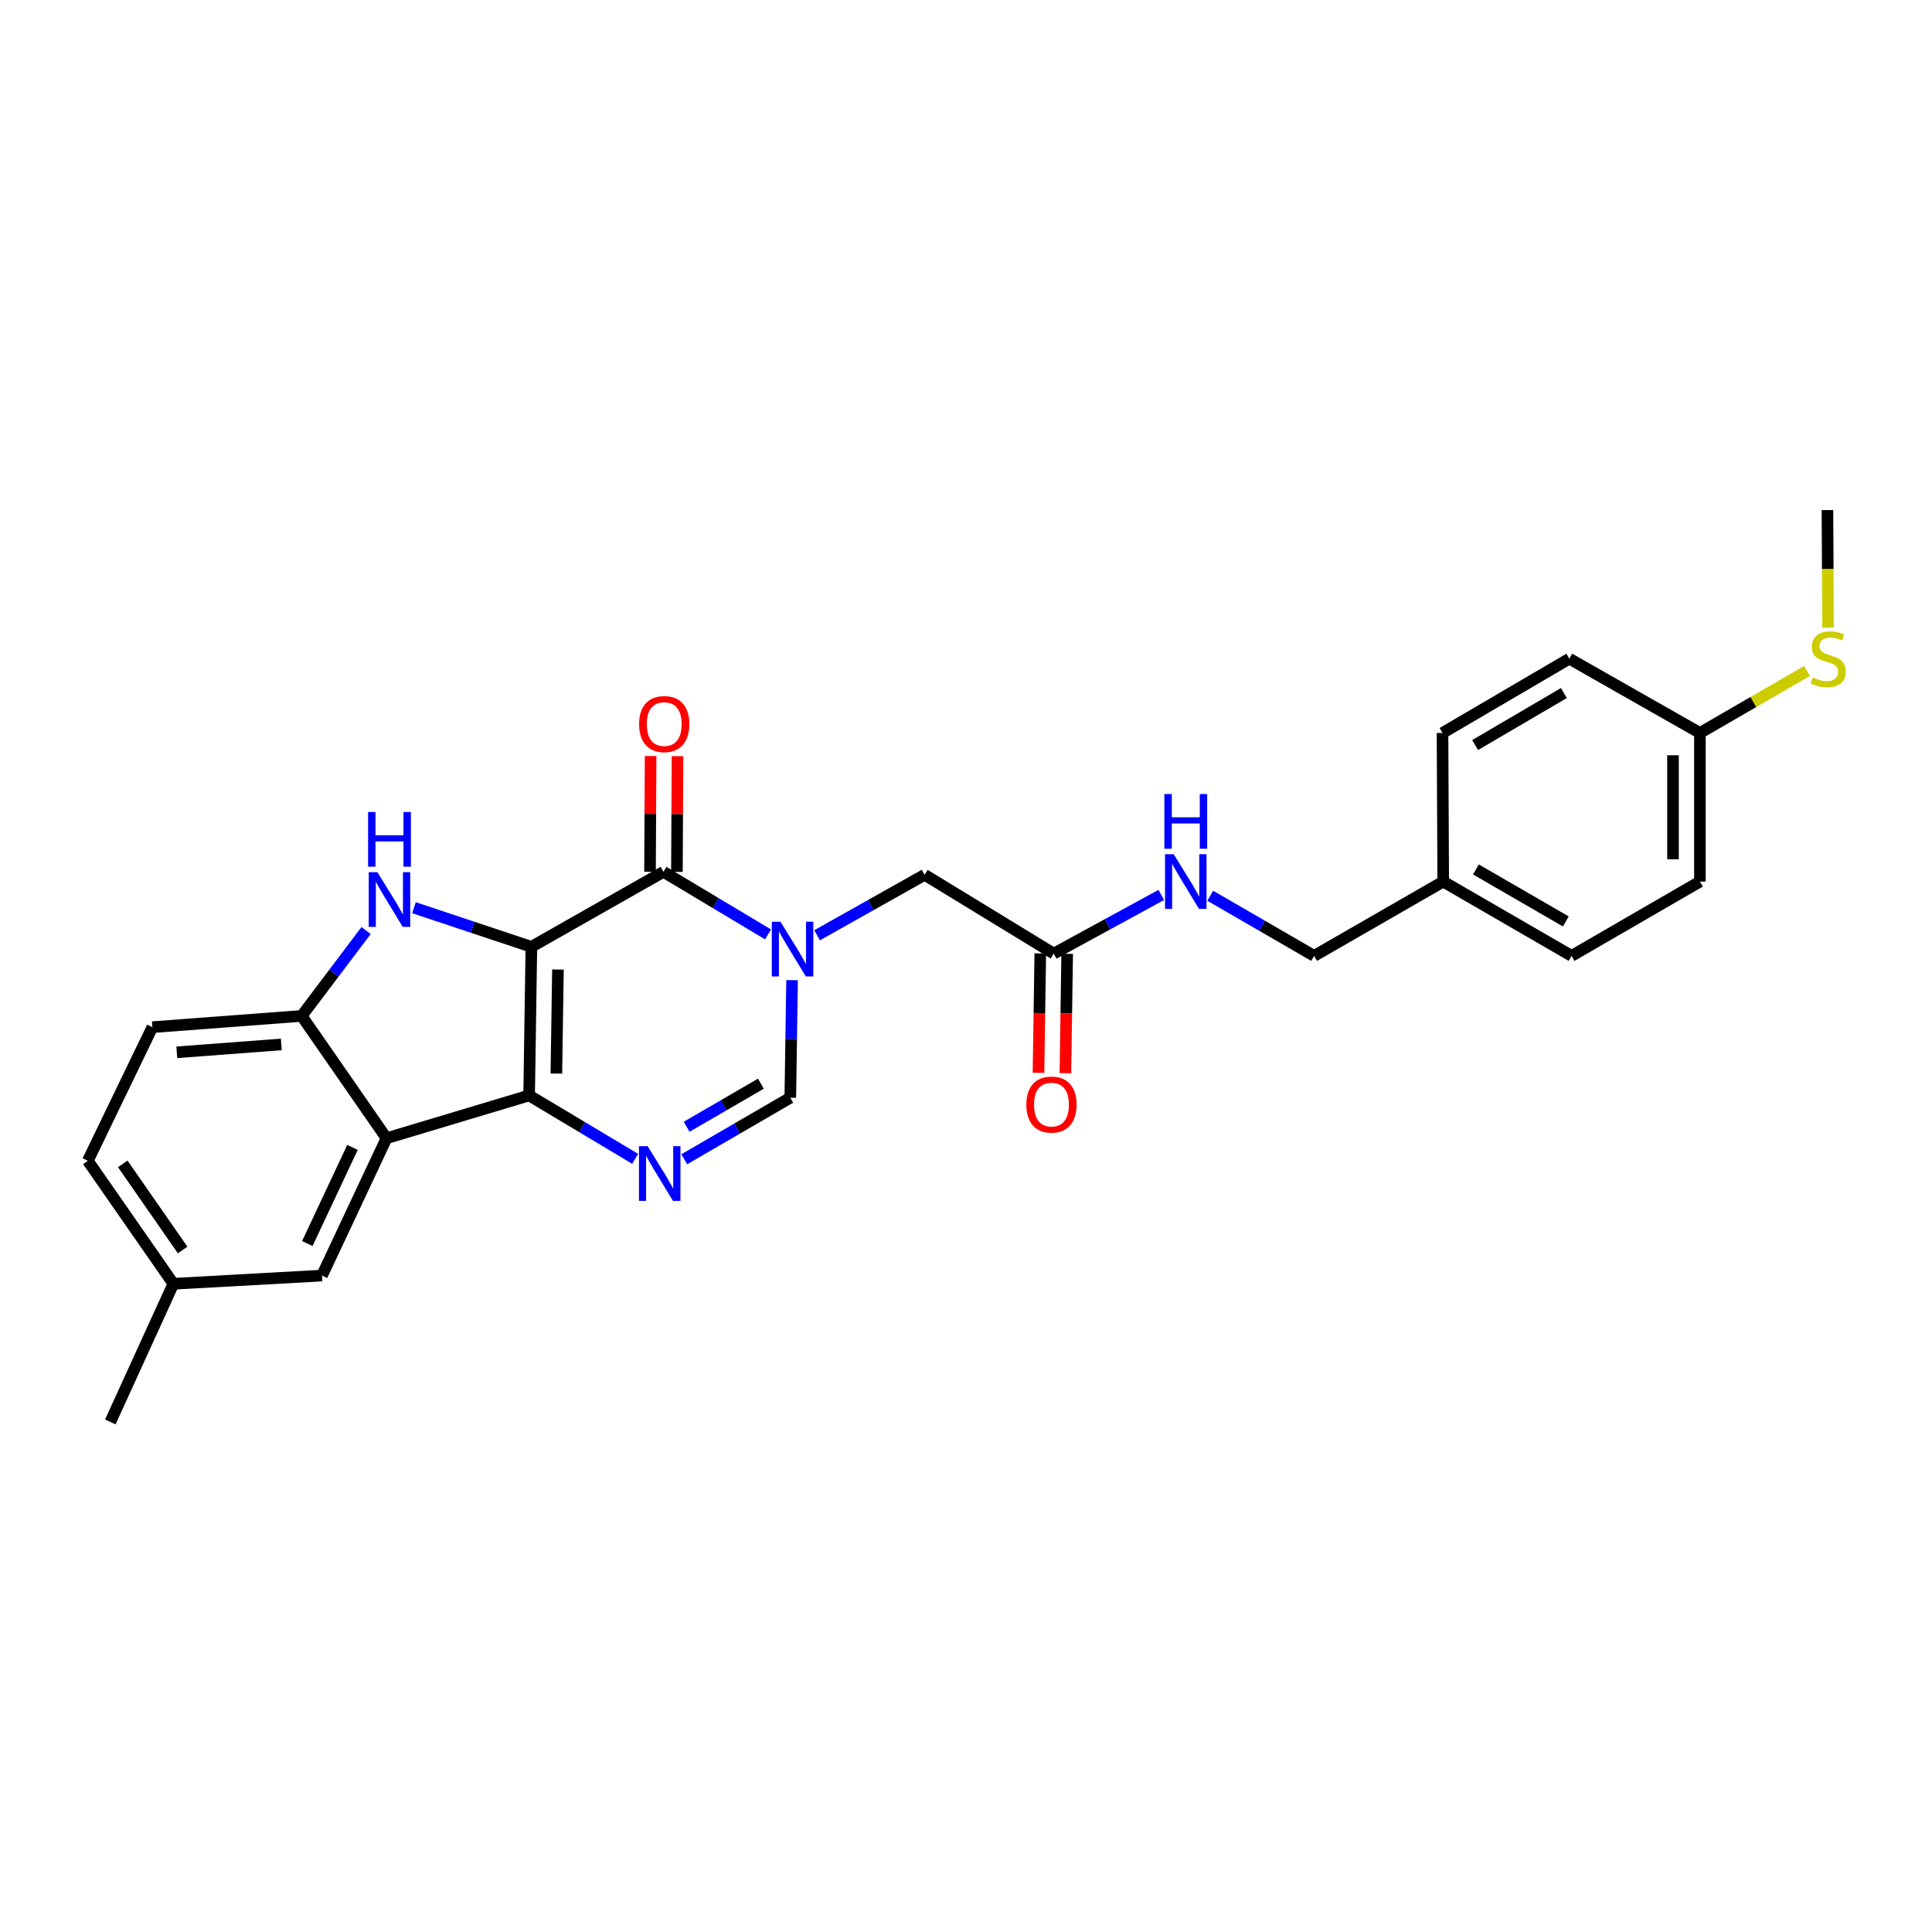 <?xml version='1.0' encoding='iso-8859-1'?>
<svg version='1.1' baseProfile='full'
              xmlns='http://www.w3.org/2000/svg'
                      xmlns:rdkit='http://www.rdkit.org/xml'
                      xmlns:xlink='http://www.w3.org/1999/xlink'
                  xml:space='preserve'
width='1000px' height='1000px' viewBox='0 0 1000 1000'>
<!-- END OF HEADER -->
<rect style='opacity:1.0;fill:#FFFFFF;stroke:none' width='1000' height='1000' x='0' y='0'> </rect>
<path class='bond-0' d='M 275.043,490.074 L 273.874,567.003' style='fill:none;fill-rule:evenodd;stroke:#000000;stroke-width:6px;stroke-linecap:butt;stroke-linejoin:miter;stroke-opacity:1' />
<path class='bond-0' d='M 288.791,501.825 L 287.973,555.676' style='fill:none;fill-rule:evenodd;stroke:#000000;stroke-width:6px;stroke-linecap:butt;stroke-linejoin:miter;stroke-opacity:1' />
<path class='bond-1' d='M 275.043,490.074 L 343.408,451.254' style='fill:none;fill-rule:evenodd;stroke:#000000;stroke-width:6px;stroke-linecap:butt;stroke-linejoin:miter;stroke-opacity:1' />
<path class='bond-3' d='M 275.043,490.074 L 244.656,479.948' style='fill:none;fill-rule:evenodd;stroke:#000000;stroke-width:6px;stroke-linecap:butt;stroke-linejoin:miter;stroke-opacity:1' />
<path class='bond-3' d='M 244.656,479.948 L 214.27,469.821' style='fill:none;fill-rule:evenodd;stroke:#0000FF;stroke-width:6px;stroke-linecap:butt;stroke-linejoin:miter;stroke-opacity:1' />
<path class='bond-4' d='M 273.874,567.003 L 301.316,583.408' style='fill:none;fill-rule:evenodd;stroke:#000000;stroke-width:6px;stroke-linecap:butt;stroke-linejoin:miter;stroke-opacity:1' />
<path class='bond-4' d='M 301.316,583.408 L 328.757,599.812' style='fill:none;fill-rule:evenodd;stroke:#0000FF;stroke-width:6px;stroke-linecap:butt;stroke-linejoin:miter;stroke-opacity:1' />
<path class='bond-5' d='M 273.874,567.003 L 200.063,589.145' style='fill:none;fill-rule:evenodd;stroke:#000000;stroke-width:6px;stroke-linecap:butt;stroke-linejoin:miter;stroke-opacity:1' />
<path class='bond-2' d='M 343.408,451.254 L 370.473,467.452' style='fill:none;fill-rule:evenodd;stroke:#000000;stroke-width:6px;stroke-linecap:butt;stroke-linejoin:miter;stroke-opacity:1' />
<path class='bond-2' d='M 370.473,467.452 L 397.539,483.65' style='fill:none;fill-rule:evenodd;stroke:#0000FF;stroke-width:6px;stroke-linecap:butt;stroke-linejoin:miter;stroke-opacity:1' />
<path class='bond-11' d='M 350.37,451.29 L 350.524,421.348' style='fill:none;fill-rule:evenodd;stroke:#000000;stroke-width:6px;stroke-linecap:butt;stroke-linejoin:miter;stroke-opacity:1' />
<path class='bond-11' d='M 350.524,421.348 L 350.679,391.406' style='fill:none;fill-rule:evenodd;stroke:#FF0000;stroke-width:6px;stroke-linecap:butt;stroke-linejoin:miter;stroke-opacity:1' />
<path class='bond-11' d='M 336.445,451.218 L 336.599,421.276' style='fill:none;fill-rule:evenodd;stroke:#000000;stroke-width:6px;stroke-linecap:butt;stroke-linejoin:miter;stroke-opacity:1' />
<path class='bond-11' d='M 336.599,421.276 L 336.754,391.334' style='fill:none;fill-rule:evenodd;stroke:#FF0000;stroke-width:6px;stroke-linecap:butt;stroke-linejoin:miter;stroke-opacity:1' />
<path class='bond-6' d='M 409.981,507.326 L 409.519,537.749' style='fill:none;fill-rule:evenodd;stroke:#0000FF;stroke-width:6px;stroke-linecap:butt;stroke-linejoin:miter;stroke-opacity:1' />
<path class='bond-6' d='M 409.519,537.749 L 409.057,568.172' style='fill:none;fill-rule:evenodd;stroke:#000000;stroke-width:6px;stroke-linecap:butt;stroke-linejoin:miter;stroke-opacity:1' />
<path class='bond-8' d='M 422.926,484.1 L 450.758,468.447' style='fill:none;fill-rule:evenodd;stroke:#0000FF;stroke-width:6px;stroke-linecap:butt;stroke-linejoin:miter;stroke-opacity:1' />
<path class='bond-8' d='M 450.758,468.447 L 478.59,452.794' style='fill:none;fill-rule:evenodd;stroke:#000000;stroke-width:6px;stroke-linecap:butt;stroke-linejoin:miter;stroke-opacity:1' />
<path class='bond-7' d='M 189.488,481.644 L 172.816,503.741' style='fill:none;fill-rule:evenodd;stroke:#0000FF;stroke-width:6px;stroke-linecap:butt;stroke-linejoin:miter;stroke-opacity:1' />
<path class='bond-7' d='M 172.816,503.741 L 156.144,525.839' style='fill:none;fill-rule:evenodd;stroke:#000000;stroke-width:6px;stroke-linecap:butt;stroke-linejoin:miter;stroke-opacity:1' />
<path class='bond-28' d='M 354.16,600.041 L 381.608,584.106' style='fill:none;fill-rule:evenodd;stroke:#0000FF;stroke-width:6px;stroke-linecap:butt;stroke-linejoin:miter;stroke-opacity:1' />
<path class='bond-28' d='M 381.608,584.106 L 409.057,568.172' style='fill:none;fill-rule:evenodd;stroke:#000000;stroke-width:6px;stroke-linecap:butt;stroke-linejoin:miter;stroke-opacity:1' />
<path class='bond-28' d='M 355.403,583.217 L 374.617,572.063' style='fill:none;fill-rule:evenodd;stroke:#0000FF;stroke-width:6px;stroke-linecap:butt;stroke-linejoin:miter;stroke-opacity:1' />
<path class='bond-28' d='M 374.617,572.063 L 393.831,560.909' style='fill:none;fill-rule:evenodd;stroke:#000000;stroke-width:6px;stroke-linecap:butt;stroke-linejoin:miter;stroke-opacity:1' />
<path class='bond-10' d='M 200.063,589.145 L 166.658,660.24' style='fill:none;fill-rule:evenodd;stroke:#000000;stroke-width:6px;stroke-linecap:butt;stroke-linejoin:miter;stroke-opacity:1' />
<path class='bond-10' d='M 182.449,593.887 L 159.065,643.654' style='fill:none;fill-rule:evenodd;stroke:#000000;stroke-width:6px;stroke-linecap:butt;stroke-linejoin:miter;stroke-opacity:1' />
<path class='bond-27' d='M 200.063,589.145 L 156.144,525.839' style='fill:none;fill-rule:evenodd;stroke:#000000;stroke-width:6px;stroke-linecap:butt;stroke-linejoin:miter;stroke-opacity:1' />
<path class='bond-13' d='M 156.144,525.839 L 78.867,531.657' style='fill:none;fill-rule:evenodd;stroke:#000000;stroke-width:6px;stroke-linecap:butt;stroke-linejoin:miter;stroke-opacity:1' />
<path class='bond-13' d='M 145.598,540.598 L 91.504,544.67' style='fill:none;fill-rule:evenodd;stroke:#000000;stroke-width:6px;stroke-linecap:butt;stroke-linejoin:miter;stroke-opacity:1' />
<path class='bond-9' d='M 478.59,452.794 L 545.408,493.594' style='fill:none;fill-rule:evenodd;stroke:#000000;stroke-width:6px;stroke-linecap:butt;stroke-linejoin:miter;stroke-opacity:1' />
<path class='bond-12' d='M 545.408,493.594 L 573.24,478.411' style='fill:none;fill-rule:evenodd;stroke:#000000;stroke-width:6px;stroke-linecap:butt;stroke-linejoin:miter;stroke-opacity:1' />
<path class='bond-12' d='M 573.24,478.411 L 601.071,463.227' style='fill:none;fill-rule:evenodd;stroke:#0000FF;stroke-width:6px;stroke-linecap:butt;stroke-linejoin:miter;stroke-opacity:1' />
<path class='bond-14' d='M 538.446,493.49 L 537.984,524.38' style='fill:none;fill-rule:evenodd;stroke:#000000;stroke-width:6px;stroke-linecap:butt;stroke-linejoin:miter;stroke-opacity:1' />
<path class='bond-14' d='M 537.984,524.38 L 537.522,555.269' style='fill:none;fill-rule:evenodd;stroke:#FF0000;stroke-width:6px;stroke-linecap:butt;stroke-linejoin:miter;stroke-opacity:1' />
<path class='bond-14' d='M 552.37,493.699 L 551.908,524.588' style='fill:none;fill-rule:evenodd;stroke:#000000;stroke-width:6px;stroke-linecap:butt;stroke-linejoin:miter;stroke-opacity:1' />
<path class='bond-14' d='M 551.908,524.588 L 551.445,555.478' style='fill:none;fill-rule:evenodd;stroke:#FF0000;stroke-width:6px;stroke-linecap:butt;stroke-linejoin:miter;stroke-opacity:1' />
<path class='bond-15' d='M 166.658,660.24 L 89.737,664.488' style='fill:none;fill-rule:evenodd;stroke:#000000;stroke-width:6px;stroke-linecap:butt;stroke-linejoin:miter;stroke-opacity:1' />
<path class='bond-17' d='M 626.416,463.635 L 653.299,479.199' style='fill:none;fill-rule:evenodd;stroke:#0000FF;stroke-width:6px;stroke-linecap:butt;stroke-linejoin:miter;stroke-opacity:1' />
<path class='bond-17' d='M 653.299,479.199 L 680.181,494.763' style='fill:none;fill-rule:evenodd;stroke:#000000;stroke-width:6px;stroke-linecap:butt;stroke-linejoin:miter;stroke-opacity:1' />
<path class='bond-20' d='M 78.867,531.657 L 45.455,600.826' style='fill:none;fill-rule:evenodd;stroke:#000000;stroke-width:6px;stroke-linecap:butt;stroke-linejoin:miter;stroke-opacity:1' />
<path class='bond-26' d='M 89.737,664.488 L 57.098,735.994' style='fill:none;fill-rule:evenodd;stroke:#000000;stroke-width:6px;stroke-linecap:butt;stroke-linejoin:miter;stroke-opacity:1' />
<path class='bond-29' d='M 89.737,664.488 L 45.455,600.826' style='fill:none;fill-rule:evenodd;stroke:#000000;stroke-width:6px;stroke-linecap:butt;stroke-linejoin:miter;stroke-opacity:1' />
<path class='bond-29' d='M 94.526,646.987 L 63.529,602.424' style='fill:none;fill-rule:evenodd;stroke:#000000;stroke-width:6px;stroke-linecap:butt;stroke-linejoin:miter;stroke-opacity:1' />
<path class='bond-16' d='M 879.868,379.385 L 879.868,456.306' style='fill:none;fill-rule:evenodd;stroke:#000000;stroke-width:6px;stroke-linecap:butt;stroke-linejoin:miter;stroke-opacity:1' />
<path class='bond-16' d='M 865.943,390.923 L 865.943,444.768' style='fill:none;fill-rule:evenodd;stroke:#000000;stroke-width:6px;stroke-linecap:butt;stroke-linejoin:miter;stroke-opacity:1' />
<path class='bond-19' d='M 879.868,379.385 L 907.581,363.343' style='fill:none;fill-rule:evenodd;stroke:#000000;stroke-width:6px;stroke-linecap:butt;stroke-linejoin:miter;stroke-opacity:1' />
<path class='bond-19' d='M 907.581,363.343 L 935.293,347.302' style='fill:none;fill-rule:evenodd;stroke:#CCCC00;stroke-width:6px;stroke-linecap:butt;stroke-linejoin:miter;stroke-opacity:1' />
<path class='bond-30' d='M 879.868,379.385 L 812.277,340.935' style='fill:none;fill-rule:evenodd;stroke:#000000;stroke-width:6px;stroke-linecap:butt;stroke-linejoin:miter;stroke-opacity:1' />
<path class='bond-18' d='M 680.181,494.763 L 747.006,456.306' style='fill:none;fill-rule:evenodd;stroke:#000000;stroke-width:6px;stroke-linecap:butt;stroke-linejoin:miter;stroke-opacity:1' />
<path class='bond-23' d='M 747.006,456.306 L 746.643,379.385' style='fill:none;fill-rule:evenodd;stroke:#000000;stroke-width:6px;stroke-linecap:butt;stroke-linejoin:miter;stroke-opacity:1' />
<path class='bond-24' d='M 747.006,456.306 L 813.461,494.763' style='fill:none;fill-rule:evenodd;stroke:#000000;stroke-width:6px;stroke-linecap:butt;stroke-linejoin:miter;stroke-opacity:1' />
<path class='bond-24' d='M 763.949,450.022 L 810.467,476.942' style='fill:none;fill-rule:evenodd;stroke:#000000;stroke-width:6px;stroke-linecap:butt;stroke-linejoin:miter;stroke-opacity:1' />
<path class='bond-25' d='M 946.206,324.892 L 946.044,294.449' style='fill:none;fill-rule:evenodd;stroke:#CCCC00;stroke-width:6px;stroke-linecap:butt;stroke-linejoin:miter;stroke-opacity:1' />
<path class='bond-25' d='M 946.044,294.449 L 945.882,264.006' style='fill:none;fill-rule:evenodd;stroke:#000000;stroke-width:6px;stroke-linecap:butt;stroke-linejoin:miter;stroke-opacity:1' />
<path class='bond-21' d='M 812.277,340.935 L 746.643,379.385' style='fill:none;fill-rule:evenodd;stroke:#000000;stroke-width:6px;stroke-linecap:butt;stroke-linejoin:miter;stroke-opacity:1' />
<path class='bond-21' d='M 809.471,358.718 L 763.527,385.632' style='fill:none;fill-rule:evenodd;stroke:#000000;stroke-width:6px;stroke-linecap:butt;stroke-linejoin:miter;stroke-opacity:1' />
<path class='bond-22' d='M 879.868,456.306 L 813.461,494.763' style='fill:none;fill-rule:evenodd;stroke:#000000;stroke-width:6px;stroke-linecap:butt;stroke-linejoin:miter;stroke-opacity:1' />
<path  class='atom-3' d='M 403.965 477.083
L 413.245 492.083
Q 414.165 493.563, 415.645 496.243
Q 417.125 498.923, 417.205 499.083
L 417.205 477.083
L 420.965 477.083
L 420.965 505.403
L 417.085 505.403
L 407.125 489.003
Q 405.965 487.083, 404.725 484.883
Q 403.525 482.683, 403.165 482.003
L 403.165 505.403
L 399.485 505.403
L 399.485 477.083
L 403.965 477.083
' fill='#0000FF'/>
<path  class='atom-4' d='M 195.335 451.437
L 204.615 466.437
Q 205.535 467.917, 207.015 470.597
Q 208.495 473.277, 208.575 473.437
L 208.575 451.437
L 212.335 451.437
L 212.335 479.757
L 208.455 479.757
L 198.495 463.357
Q 197.335 461.437, 196.095 459.237
Q 194.895 457.037, 194.535 456.357
L 194.535 479.757
L 190.855 479.757
L 190.855 451.437
L 195.335 451.437
' fill='#0000FF'/>
<path  class='atom-4' d='M 190.515 420.285
L 194.355 420.285
L 194.355 432.325
L 208.835 432.325
L 208.835 420.285
L 212.675 420.285
L 212.675 448.605
L 208.835 448.605
L 208.835 435.525
L 194.355 435.525
L 194.355 448.605
L 190.515 448.605
L 190.515 420.285
' fill='#0000FF'/>
<path  class='atom-5' d='M 335.206 593.25
L 344.486 608.25
Q 345.406 609.73, 346.886 612.41
Q 348.366 615.09, 348.446 615.25
L 348.446 593.25
L 352.206 593.25
L 352.206 621.57
L 348.326 621.57
L 338.366 605.17
Q 337.206 603.25, 335.966 601.05
Q 334.766 598.85, 334.406 598.17
L 334.406 621.57
L 330.726 621.57
L 330.726 593.25
L 335.206 593.25
' fill='#0000FF'/>
<path  class='atom-12' d='M 330.802 374.776
Q 330.802 367.976, 334.162 364.176
Q 337.522 360.376, 343.802 360.376
Q 350.082 360.376, 353.442 364.176
Q 356.802 367.976, 356.802 374.776
Q 356.802 381.656, 353.402 385.576
Q 350.002 389.456, 343.802 389.456
Q 337.562 389.456, 334.162 385.576
Q 330.802 381.696, 330.802 374.776
M 343.802 386.256
Q 348.122 386.256, 350.442 383.376
Q 352.802 380.456, 352.802 374.776
Q 352.802 369.216, 350.442 366.416
Q 348.122 363.576, 343.802 363.576
Q 339.482 363.576, 337.122 366.376
Q 334.802 369.176, 334.802 374.776
Q 334.802 380.496, 337.122 383.376
Q 339.482 386.256, 343.802 386.256
' fill='#FF0000'/>
<path  class='atom-13' d='M 607.498 442.146
L 616.778 457.146
Q 617.698 458.626, 619.178 461.306
Q 620.658 463.986, 620.738 464.146
L 620.738 442.146
L 624.498 442.146
L 624.498 470.466
L 620.618 470.466
L 610.658 454.066
Q 609.498 452.146, 608.258 449.946
Q 607.058 447.746, 606.698 447.066
L 606.698 470.466
L 603.018 470.466
L 603.018 442.146
L 607.498 442.146
' fill='#0000FF'/>
<path  class='atom-13' d='M 602.678 410.994
L 606.518 410.994
L 606.518 423.034
L 620.998 423.034
L 620.998 410.994
L 624.838 410.994
L 624.838 439.314
L 620.998 439.314
L 620.998 426.234
L 606.518 426.234
L 606.518 439.314
L 602.678 439.314
L 602.678 410.994
' fill='#0000FF'/>
<path  class='atom-15' d='M 531.24 571.725
Q 531.24 564.925, 534.6 561.125
Q 537.96 557.325, 544.24 557.325
Q 550.52 557.325, 553.88 561.125
Q 557.24 564.925, 557.24 571.725
Q 557.24 578.605, 553.84 582.525
Q 550.44 586.405, 544.24 586.405
Q 538 586.405, 534.6 582.525
Q 531.24 578.645, 531.24 571.725
M 544.24 583.205
Q 548.56 583.205, 550.88 580.325
Q 553.24 577.405, 553.24 571.725
Q 553.24 566.165, 550.88 563.365
Q 548.56 560.525, 544.24 560.525
Q 539.92 560.525, 537.56 563.325
Q 535.24 566.125, 535.24 571.725
Q 535.24 577.445, 537.56 580.325
Q 539.92 583.205, 544.24 583.205
' fill='#FF0000'/>
<path  class='atom-20' d='M 938.292 350.655
Q 938.612 350.775, 939.932 351.335
Q 941.252 351.895, 942.692 352.255
Q 944.172 352.575, 945.612 352.575
Q 948.292 352.575, 949.852 351.295
Q 951.412 349.975, 951.412 347.695
Q 951.412 346.135, 950.612 345.175
Q 949.852 344.215, 948.652 343.695
Q 947.452 343.175, 945.452 342.575
Q 942.932 341.815, 941.412 341.095
Q 939.932 340.375, 938.852 338.855
Q 937.812 337.335, 937.812 334.775
Q 937.812 331.215, 940.212 329.015
Q 942.652 326.815, 947.452 326.815
Q 950.732 326.815, 954.452 328.375
L 953.532 331.455
Q 950.132 330.055, 947.572 330.055
Q 944.812 330.055, 943.292 331.215
Q 941.772 332.335, 941.812 334.295
Q 941.812 335.815, 942.572 336.735
Q 943.372 337.655, 944.492 338.175
Q 945.652 338.695, 947.572 339.295
Q 950.132 340.095, 951.652 340.895
Q 953.172 341.695, 954.252 343.335
Q 955.372 344.935, 955.372 347.695
Q 955.372 351.615, 952.732 353.735
Q 950.132 355.815, 945.772 355.815
Q 943.252 355.815, 941.332 355.255
Q 939.452 354.735, 937.212 353.815
L 938.292 350.655
' fill='#CCCC00'/>
</svg>
